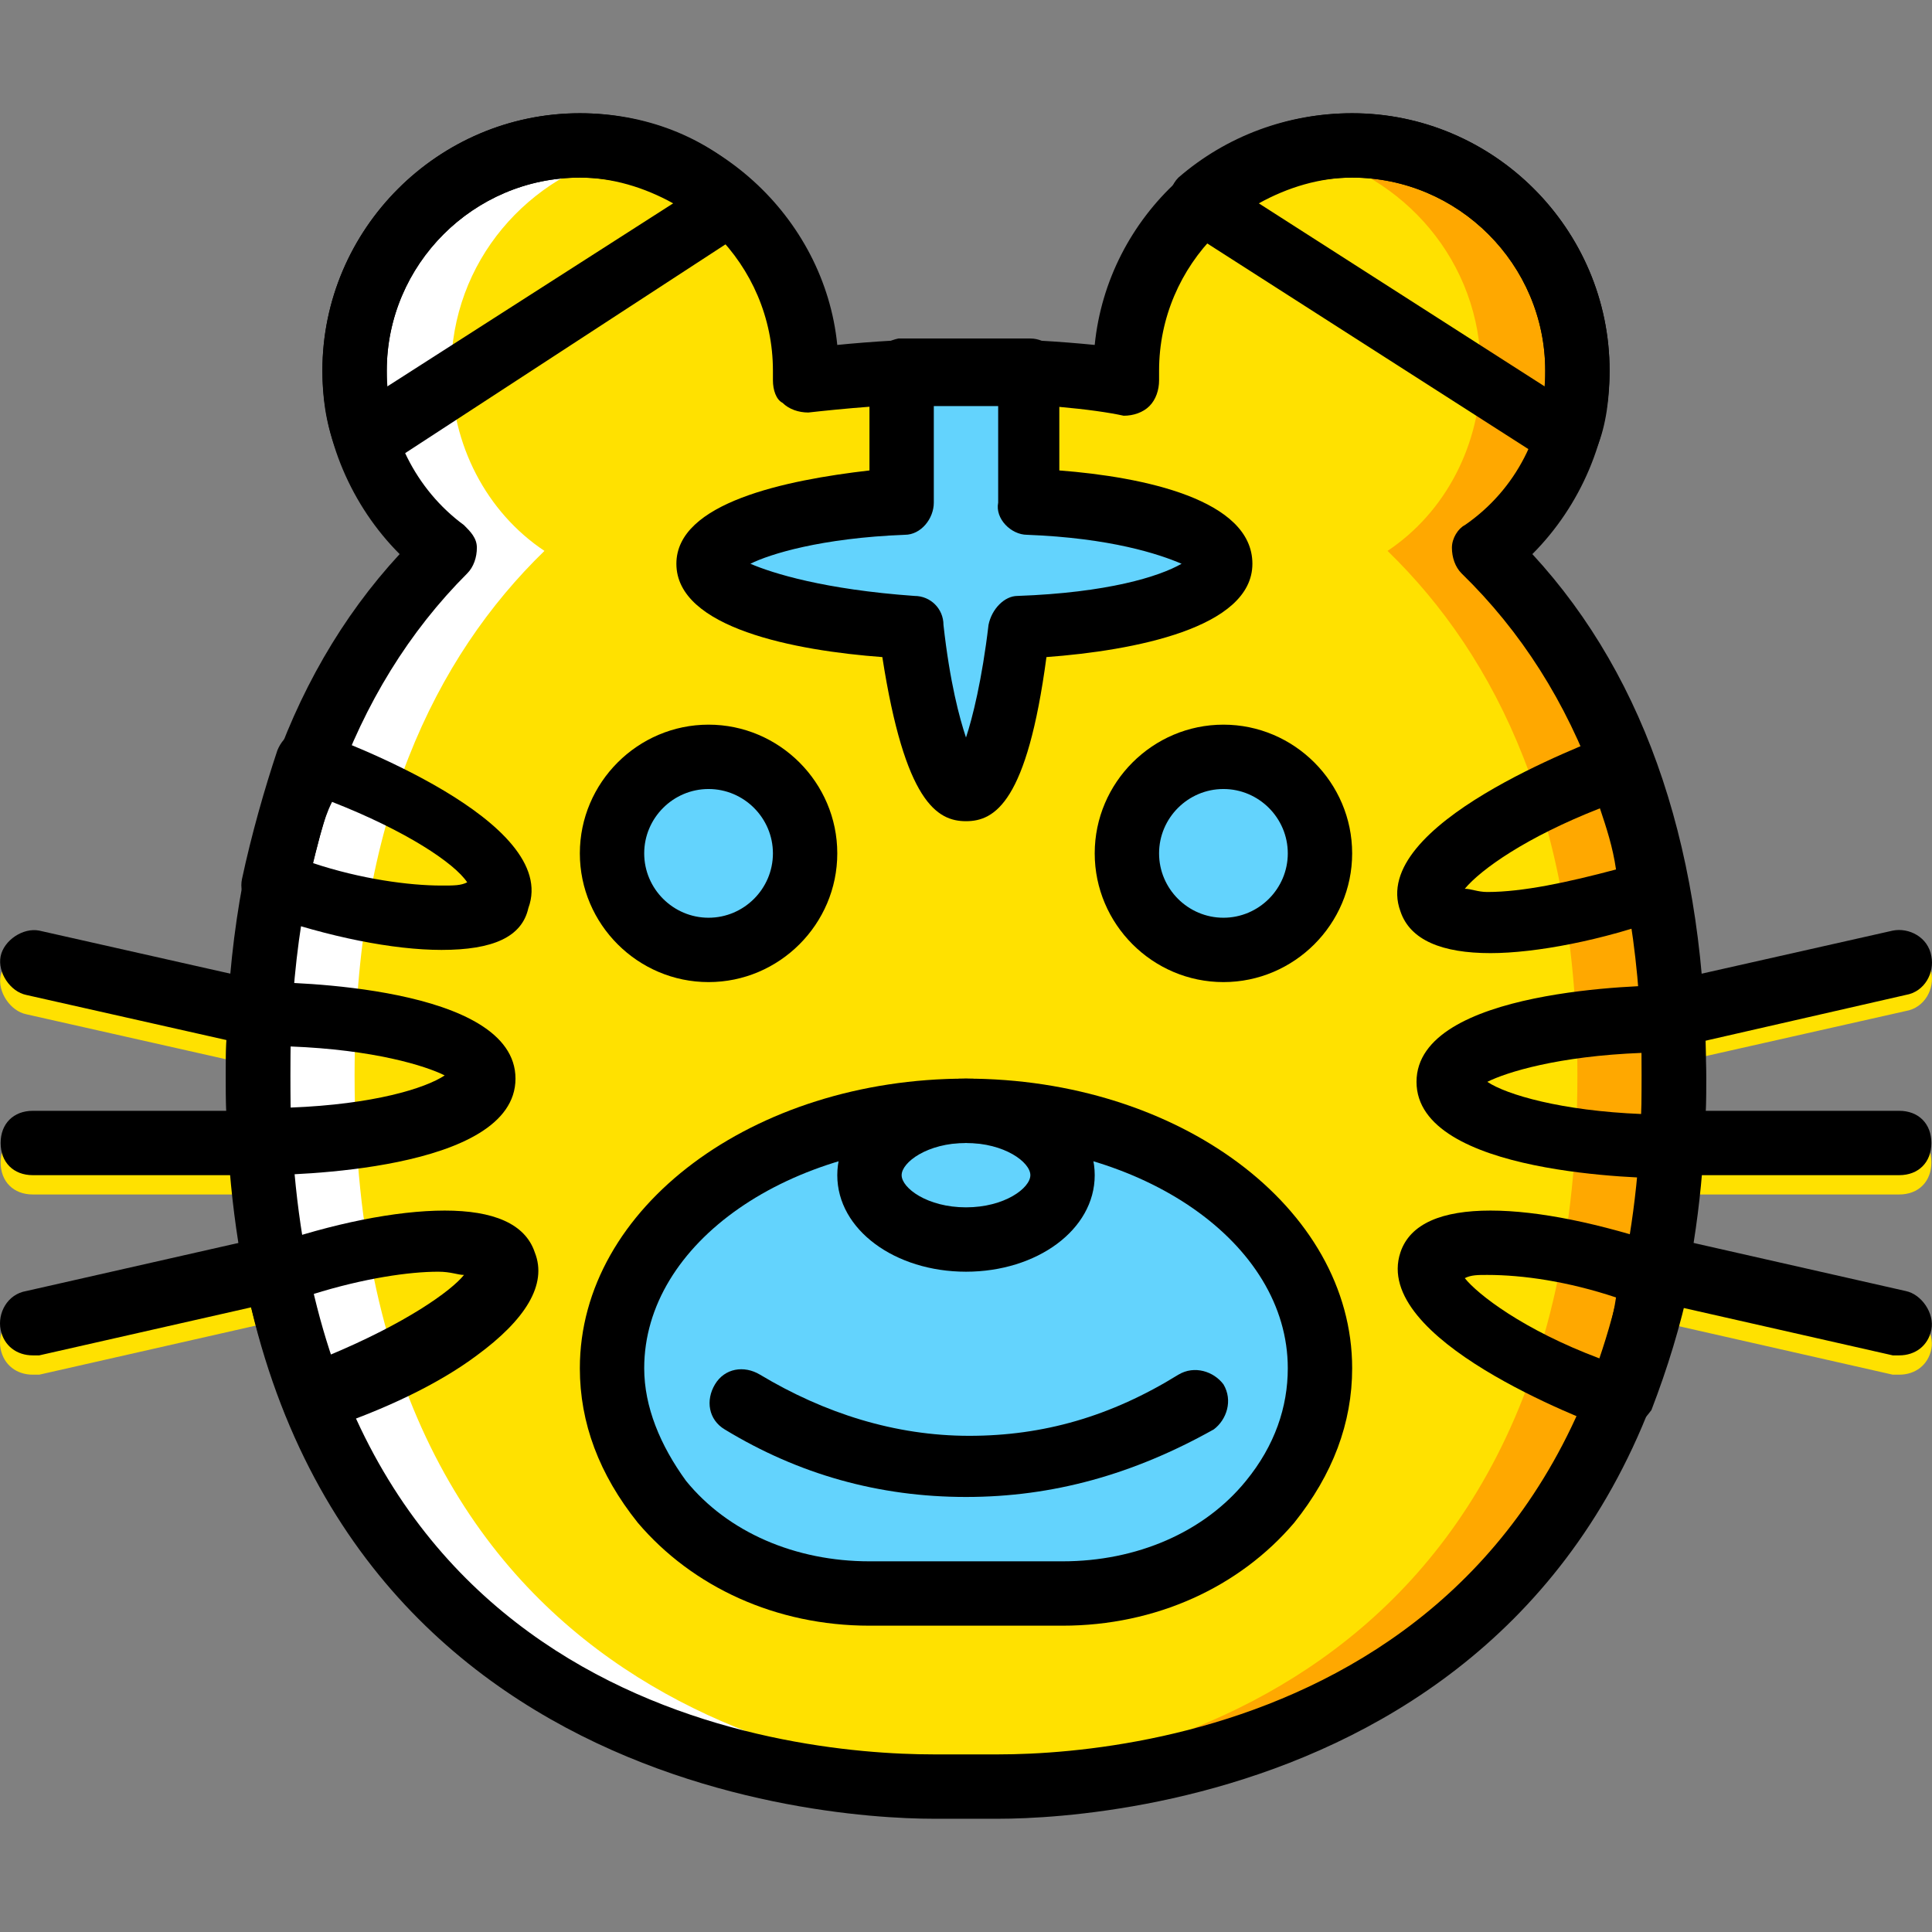 <?xml version="1.0" encoding="iso-8859-1"?>
<!-- Generator: Adobe Illustrator 19.0.0, SVG Export Plug-In . SVG Version: 6.00 Build 0)  -->
<svg version="1.1" id="Layer_1" xmlns="http://www.w3.org/2000/svg" xmlns:xlink="http://www.w3.org/1999/xlink" x="0px" y="0px"
	 viewBox="0 0 512.326 512.326" style="enable-background:new 0 0 512.326 512.326;" xml:space="preserve">
<rect x="0" y="0" width="512.326" height="512.326" fill="#808080" stroke="none"/>
<g transform="translate(1 1)">
	<g>
		<path style="fill:#FFE100;" d="M502.629,315.75h-60.587c-5.12,0-8.533-3.413-8.533-8.533s3.413-8.533,8.533-8.533h60.587
			c5.12,0,8.533,3.413,8.533,8.533S507.749,315.75,502.629,315.75z"/>
		<path style="fill:#FFE100;" d="M442.043,281.617c-4.267,0-7.68-2.56-8.533-6.827s1.707-9.387,6.827-10.24l60.587-13.653
			c4.267-0.853,9.387,1.707,10.24,5.973c0.853,4.267-1.707,9.387-6.827,10.24l-60.587,13.653
			C443.749,281.617,442.896,281.617,442.043,281.617z"/>
		<path style="fill:#FFE100;" d="M502.629,363.537c-0.853,0-1.707,0-1.707,0l-64-14.507c-4.267-0.853-7.68-5.973-6.827-10.24
			s5.973-7.68,10.24-6.827l64,14.507c4.267,0.853,7.68,5.973,6.827,10.24S506.896,363.537,502.629,363.537z"/>
		<path style="fill:#FFE100;" d="M68.283,315.75H7.696c-5.12,0-8.533-3.413-8.533-8.533s3.413-8.533,8.533-8.533h60.587
			c5.12,0,8.533,3.413,8.533,8.533S72.549,315.75,68.283,315.75z"/>
		<path style="fill:#FFE100;" d="M68.283,281.617c-0.853,0-0.853,0-1.707,0L5.989,267.964c-4.267-0.853-7.68-5.973-6.827-10.24
			s5.973-7.68,10.24-6.827l60.587,13.653c4.267,0.853,7.68,5.973,6.827,10.24C75.109,279.057,71.696,281.617,68.283,281.617z"/>
		<path style="fill:#FFE100;" d="M7.696,363.537c-4.267,0-7.68-2.56-8.533-6.827s1.707-9.387,5.973-10.24l64-14.507
			c4.267-0.853,9.387,1.707,10.24,6.827c0.853,4.267-1.707,9.387-5.973,10.24l-64,14.507C8.549,363.537,8.549,363.537,7.696,363.537
			z"/>
		<path style="fill:#FFE100;" d="M263.696,472.764c36.693,0,179.2-12.8,179.2-188.587c0-68.267-21.333-111.787-50.347-139.093
			c15.36-10.24,24.747-28.16,24.747-47.787c0-33.28-26.453-59.733-59.733-59.733s-59.734,26.453-59.734,59.733
			c0,0.853,0,1.707,0,2.56c-8.533-0.853-23.893-2.56-42.667-2.56s-34.987,1.707-42.667,2.56c0-0.853,0-1.707,0-2.56
			c0-33.28-26.453-59.733-59.733-59.733S93.029,64.017,93.029,97.297c0,19.627,9.387,37.547,24.747,47.787
			c-29.013,28.16-50.347,71.68-50.347,139.093c0,175.787,142.507,188.587,179.2,188.587H263.696z"/>
	</g>
	<path style="fill:#FFA800;" d="M392.549,145.084c15.36-10.24,24.747-28.16,24.747-47.787c0-33.28-26.453-59.733-59.733-59.733
		c-4.267,0-8.533,0.853-12.8,1.707c26.453,5.973,46.933,29.013,46.933,58.027c0,19.627-9.387,37.547-24.747,47.787
		c29.013,28.16,50.347,71.68,50.347,139.093c0,169.813-132.267,186.88-174.933,187.733c1.707,0,2.56,0,4.267,0h17.067
		c36.693,0,179.2-12.8,179.2-188.587C442.896,216.764,421.563,173.244,392.549,145.084"/>
	<path style="fill:#FFFFFF;" d="M117.776,145.084c-15.36-10.24-24.747-28.16-24.747-47.787c0-33.28,26.453-59.733,59.733-59.733
		c4.267,0,8.533,0.853,12.8,1.707c-26.453,5.973-46.933,29.013-46.933,58.027c0,19.627,9.387,37.547,24.747,47.787
		c-29.013,28.16-50.347,71.68-50.347,139.093c0,169.813,132.267,186.88,174.933,187.733c-1.707,0-2.56,0-4.267,0h-17.066
		c-36.693,0-179.2-12.8-179.2-188.587C67.429,216.764,88.763,173.244,117.776,145.084"/>
	<g>
		<path style="fill:#63D3FD;" d="M212.496,225.297c0,14.507-11.093,25.6-25.6,25.6s-25.6-11.093-25.6-25.6s11.093-25.6,25.6-25.6
			C201.403,199.697,212.496,210.79,212.496,225.297"/>
		<path style="fill:#63D3FD;" d="M349.029,225.297c0,14.507-11.093,25.6-25.6,25.6c-14.507,0-25.6-11.093-25.6-25.6
			s11.093-25.6,25.6-25.6S349.029,210.79,349.029,225.297"/>
		<path style="fill:#63D3FD;" d="M323.429,148.497c0-7.68-22.187-14.507-51.2-16.213c0-5.973,0-11.947,0-17.92s0-11.093,0-17.067
			c-5.12,0-11.093,0-17.067,0c-5.973,0-11.947,0-17.067,0c0,5.12,0,11.093,0,17.067c0,5.973,0,11.947,0,17.92
			c-29.867,1.707-51.2,8.533-51.2,16.213c0,8.533,23.04,15.36,53.76,17.067c3.413,25.6,8.533,42.667,14.507,42.667
			c5.973,0,11.093-17.067,14.507-42.667C300.389,163.857,323.429,157.03,323.429,148.497"/>
		<path style="fill:#63D3FD;" d="M255.163,293.564c-52.053,0-93.867,30.72-93.867,68.267c0,12.8,5.12,24.747,13.653,34.987
			c13.653,16.213,34.133,24.747,55.467,24.747h50.347c21.333,0,41.813-8.533,55.467-24.747c8.533-10.24,13.653-22.187,13.653-34.987
			C349.029,324.284,307.216,293.564,255.163,293.564"/>
	</g>
	<path d="M255.163,336.23c-18.773,0-34.133-11.093-34.133-25.6c0-14.507,15.36-25.6,34.133-25.6s34.133,11.093,34.133,25.6
		C289.296,325.137,273.936,336.23,255.163,336.23z M255.163,302.097c-10.24,0-17.067,5.12-17.067,8.533s6.827,8.533,17.067,8.533
		c10.24,0,17.067-5.12,17.067-8.533C272.229,307.217,265.403,302.097,255.163,302.097z"/>
	<path d="M186.896,259.43c-18.773,0-34.133-15.36-34.133-34.133s15.36-34.133,34.133-34.133s34.133,15.36,34.133,34.133
		S205.669,259.43,186.896,259.43z M186.896,208.23c-9.387,0-17.067,7.68-17.067,17.067s7.68,17.067,17.067,17.067
		c9.387,0,17.067-7.68,17.067-17.067S196.283,208.23,186.896,208.23z"/>
	<path d="M323.429,259.43c-18.773,0-34.133-15.36-34.133-34.133s15.36-34.133,34.133-34.133s34.133,15.36,34.133,34.133
		S342.203,259.43,323.429,259.43z M323.429,208.23c-9.387,0-17.067,7.68-17.067,17.067s7.68,17.067,17.067,17.067
		s17.067-7.68,17.067-17.067S332.816,208.23,323.429,208.23z"/>
	<path d="M255.163,395.964c-23.04,0-44.373-5.973-64-17.92c-4.267-2.56-5.12-7.68-2.56-11.947s7.68-5.12,11.947-2.56
		c17.067,10.24,35.84,16.213,55.467,16.213s37.547-5.12,55.467-16.213c4.267-2.56,9.387-0.853,11.947,2.56
		c2.56,4.267,0.853,9.387-2.56,11.947C299.536,389.99,278.203,395.964,255.163,395.964z"/>
	<path d="M502.629,310.63h-60.587c-5.12,0-8.533-3.413-8.533-8.533s3.413-8.533,8.533-8.533h60.587c5.12,0,8.533,3.413,8.533,8.533
		S507.749,310.63,502.629,310.63z"/>
	<path d="M442.043,276.497c-4.267,0-7.68-2.56-8.533-6.827s1.707-9.387,6.827-10.24l60.587-13.653
		c4.267-0.853,9.387,1.707,10.24,6.827c0.853,4.267-1.707,9.387-6.827,10.24l-59.733,13.653
		C443.749,276.497,442.896,276.497,442.043,276.497z"/>
	<path d="M263.696,481.297h-17.067c-31.573,0-187.733-11.093-187.733-197.12c0-58.027,15.36-104.96,46.08-138.24
		c-12.8-12.8-20.48-30.72-20.48-48.64c0-37.547,30.72-68.267,68.267-68.267c34.987,0,64.853,27.307,68.267,61.44
		c8.533-0.853,20.48-1.707,34.133-1.707c13.653,0,25.6,0.853,34.133,1.707c3.413-34.133,32.427-61.44,68.267-61.44
		c37.547,0,68.267,30.72,68.267,68.267c0,17.92-7.68,35.84-20.48,48.64c30.72,33.28,46.08,80.213,46.08,138.24
		C451.429,470.204,295.269,481.297,263.696,481.297L263.696,481.297z M152.763,46.097c-28.16,0-51.2,23.04-51.2,51.2
		c0,16.213,7.68,31.573,20.48,40.96c1.707,1.707,3.413,3.413,3.413,5.973s-0.853,5.12-2.56,6.827
		c-30.72,30.72-46.933,75.947-46.933,133.12c0,166.4,130.56,180.053,170.667,180.053h17.067
		c40.107,0,170.667-14.507,170.667-180.053c0-58.027-16.213-102.4-47.787-133.12c-1.707-1.707-2.56-4.267-2.56-6.827
		s1.707-5.12,3.413-5.973c13.653-9.387,21.333-24.747,21.333-40.96c0-28.16-23.04-51.2-51.2-51.2s-51.2,23.04-51.2,51.2v2.56
		c0,2.56-0.853,5.12-2.56,6.827s-4.267,2.56-6.827,2.56c-7.68-1.707-23.893-3.413-41.813-3.413s-34.133,1.707-41.813,2.56
		c-2.56,0-5.12-0.853-6.827-2.56c-1.707-0.853-2.56-3.413-2.56-5.973v-2.56C203.963,69.137,180.923,46.097,152.763,46.097z"/>
	<path d="M95.589,123.75c-0.853,0-1.707,0-2.56-0.853c-2.56,0-4.267-2.56-5.12-5.12c-2.56-6.827-3.413-13.653-3.413-20.48
		c0-37.547,30.72-68.267,68.267-68.267c17.067,0,33.28,5.973,45.227,17.92c1.707,1.707,3.413,4.267,2.56,6.827
		c0,2.56-1.707,5.12-4.267,6.827l-95.573,62.293C99.003,123.75,97.296,123.75,95.589,123.75z M152.763,46.097
		c-28.16,0-51.2,23.04-51.2,51.2c0,1.707,0,2.56,0,4.267l75.947-48.64C169.829,48.657,161.296,46.097,152.763,46.097z"/>
	<path d="M414.736,123.75c-1.707,0-3.413-0.853-4.267-1.707l-97.28-62.293c-2.56-1.707-3.413-4.267-4.267-6.827
		c0-2.56,0.853-5.12,2.56-6.827c12.8-11.093,29.013-17.067,46.08-17.067c37.547,0,68.267,30.72,68.267,68.267
		c0,6.827-0.853,14.507-3.413,20.48c-0.853,2.56-2.56,4.267-5.12,5.12C416.443,123.75,415.589,123.75,414.736,123.75z
		 M332.816,52.924l75.947,48.64c0-1.707,0-2.56,0-4.267c0-28.16-23.04-51.2-51.2-51.2C349.029,46.097,340.496,48.657,332.816,52.924
		z"/>
	<path d="M255.163,216.764c-7.68,0-16.213-5.12-22.187-43.52c-23.04-1.707-54.613-7.68-54.613-24.747
		c0-16.213,29.013-22.187,51.2-24.747c0-3.413,0-6.827,0-9.387c0-5.973,0-11.947,0-17.067c0-4.267,3.413-7.68,7.68-8.533
		c11.093,0,24.747,0,34.987,0c4.267,0,7.68,3.413,7.68,8.533c0,5.12,0,11.093,0,17.067c0,3.413,0,6.827,0,9.387
		c22.187,1.707,51.2,7.68,51.2,24.747s-31.573,23.04-54.613,24.747C271.376,211.644,262.843,216.764,255.163,216.764z
		 M197.989,148.497c5.973,2.56,19.627,6.827,43.52,8.533c4.267,0,7.68,3.413,7.68,7.68c1.707,15.36,4.267,24.747,5.973,29.867
		c1.707-5.12,4.267-15.36,5.973-29.867c0.853-4.267,4.267-7.68,7.68-7.68c23.893-0.853,37.547-5.12,43.52-8.533
		c-5.973-2.56-18.773-6.827-40.96-7.68c-4.267,0-8.533-4.267-7.68-8.533c0-5.973,0-11.093,0-17.067c0-2.56,0-5.973,0-8.533
		c-5.12,0-11.093,0-17.067,0c0,2.56,0,5.973,0,8.533c0,5.973,0,11.947,0,17.067c0,4.267-3.413,8.533-7.68,8.533
		C216.763,141.67,203.109,145.937,197.989,148.497z"/>
	<path d="M81.936,378.044c-3.413,0-6.827-1.707-7.68-5.12c-4.267-11.093-7.68-22.187-10.24-34.133
		c-0.853-4.267,1.707-8.533,5.973-9.387c17.067-5.973,34.133-9.387,46.933-9.387s21.333,3.413,23.893,11.093
		c3.413,8.533-2.56,17.92-15.36,27.307c-10.24,7.68-24.747,14.507-40.107,19.627C83.643,378.044,82.789,378.044,81.936,378.044z
		 M81.936,342.204c1.707,5.12,2.56,11.093,4.267,16.213c20.48-8.533,32.427-17.067,35.84-21.333c-1.707,0-3.413-0.853-6.827-0.853
		C107.536,336.23,95.589,337.937,81.936,342.204z"/>
	<path d="M68.283,310.63c-4.267,0-8.533-3.413-8.533-7.68c-0.853-5.973-0.853-11.947-0.853-18.773c0-5.973,0-11.093,0.853-17.067
		c0-4.267,4.267-7.68,8.533-7.68l0,0c6.827,0,67.413,0.853,67.413,25.6C135.696,309.777,75.109,310.63,68.283,310.63L68.283,310.63z
		 M75.963,276.497c0,2.56,0,5.12,0,7.68c0,3.413,0,5.973,0,8.533c22.187-0.853,35.84-5.12,40.96-8.533
		C111.803,281.617,98.149,277.35,75.963,276.497z"/>
	<path d="M116.069,250.897L116.069,250.897c-12.8,0-29.867-3.413-46.933-9.387c-4.267-1.707-6.827-5.12-5.973-9.387
		c2.56-11.947,5.973-23.893,9.387-34.133c1.707-4.267,5.973-6.827,10.24-5.12c6.827,2.56,64.853,23.893,56.32,46.933
		C137.403,247.484,129.723,250.897,116.069,250.897z M81.936,227.857c12.8,4.267,25.6,5.973,34.133,5.973l0,0
		c3.413,0,5.12,0,6.827-0.853c-3.413-5.12-16.213-13.653-35.84-21.333C84.496,216.764,83.643,221.884,81.936,227.857z"/>
	<path d="M442.043,311.484L442.043,311.484c-6.827,0-67.413-0.853-67.413-25.6s60.587-25.6,67.413-25.6l0,0
		c4.267,0,8.533,3.413,8.533,7.68c0,5.12,0.853,11.093,0.853,17.067s0,11.947-0.853,17.92
		C450.576,308.07,447.163,311.484,442.043,311.484z M393.403,285.884c5.12,3.413,19.627,7.68,40.96,8.533c0-2.56,0-5.973,0-8.533
		s0-5.12,0-7.68C412.176,279.057,398.523,283.324,393.403,285.884z"/>
	<path d="M394.256,251.75L394.256,251.75c-12.8,0-21.333-3.413-23.893-11.093c-8.533-23.04,49.493-44.373,55.467-46.933l0,0
		c4.267-1.707,9.387,0.853,11.093,5.12c4.267,10.24,7.68,22.187,9.387,34.133c0.853,4.267-1.707,8.533-5.973,9.387
		C424.123,248.337,406.203,251.75,394.256,251.75z M387.429,234.684c1.707,0,3.413,0.853,5.973,0.853
		c9.387,0,21.333-2.56,34.133-5.973c-0.853-5.973-2.56-11.093-4.267-16.213C403.643,221.03,391.696,229.564,387.429,234.684z"/>
	<path d="M428.389,378.897c-0.853,0-1.707,0-2.56-0.853c-6.827-2.56-63.147-23.893-55.467-46.933
		c2.56-7.68,11.093-11.093,23.893-11.093c12.8,0,29.013,3.413,46.933,9.387c4.267,1.707,6.827,5.973,5.973,9.387
		c-2.56,11.947-5.973,23.04-10.24,34.133C434.363,376.337,431.803,378.897,428.389,378.897z M387.429,337.937
		c3.413,4.267,15.36,13.653,35.84,21.333c1.707-5.12,3.413-10.24,4.267-16.213c-12.8-4.267-24.747-5.973-34.133-5.973
		C390.843,337.084,389.136,337.084,387.429,337.937z"/>
	<path d="M280.763,430.097h-51.2c-24.747,0-46.933-10.24-61.44-27.307c-10.24-12.8-15.36-26.453-15.36-40.96
		c0-42.667,46.08-76.8,102.4-76.8s102.4,34.133,102.4,76.8c0,14.507-5.12,28.16-15.36,40.96
		C327.696,419.857,305.509,430.097,280.763,430.097z M255.163,302.097c-46.933,0-85.333,26.453-85.333,59.733
		c0,10.24,4.267,20.48,11.093,29.867c11.093,13.653,29.013,21.333,48.64,21.333h51.2c19.627,0,37.547-7.68,48.64-21.333
		c7.68-9.387,11.093-19.627,11.093-29.867C340.496,328.55,302.096,302.097,255.163,302.097z"/>
	<path d="M502.629,358.417c-0.853,0-1.707,0-1.707,0l-64-14.507c-4.267-0.853-7.68-5.973-6.827-10.24s5.973-7.68,10.24-6.827
		l64,14.507c4.267,0.853,7.68,5.973,6.827,10.24S506.896,358.417,502.629,358.417z"/>
	<path d="M68.283,310.63H7.696c-5.12,0-8.533-3.413-8.533-8.533s3.413-8.533,8.533-8.533h60.587c5.12,0,8.533,3.413,8.533,8.533
		S72.549,310.63,68.283,310.63z"/>
	<path d="M68.283,276.497c-0.853,0-0.853,0-1.707,0L5.989,262.844c-4.267-0.853-7.68-5.973-6.827-10.24s5.973-7.68,10.24-6.827
		l60.587,13.653c4.267,0.853,7.68,5.973,6.827,10.24C75.109,273.937,71.696,276.497,68.283,276.497z"/>
	<path d="M7.696,358.417c-4.267,0-7.68-2.56-8.533-6.827s1.707-9.387,6.827-10.24l64-14.507c4.267-0.853,9.387,1.707,10.24,6.827
		c0.853,4.267-1.707,9.387-6.827,10.24l-64,14.507C9.403,358.417,8.549,358.417,7.696,358.417z"/>
</g>
<g>
</g>
<g>
</g>
<g>
</g>
<g>
</g>
<g>
</g>
<g>
</g>
<g>
</g>
<g>
</g>
<g>
</g>
<g>
</g>
<g>
</g>
<g>
</g>
<g>
</g>
<g>
</g>
<g>
</g>
</svg>
